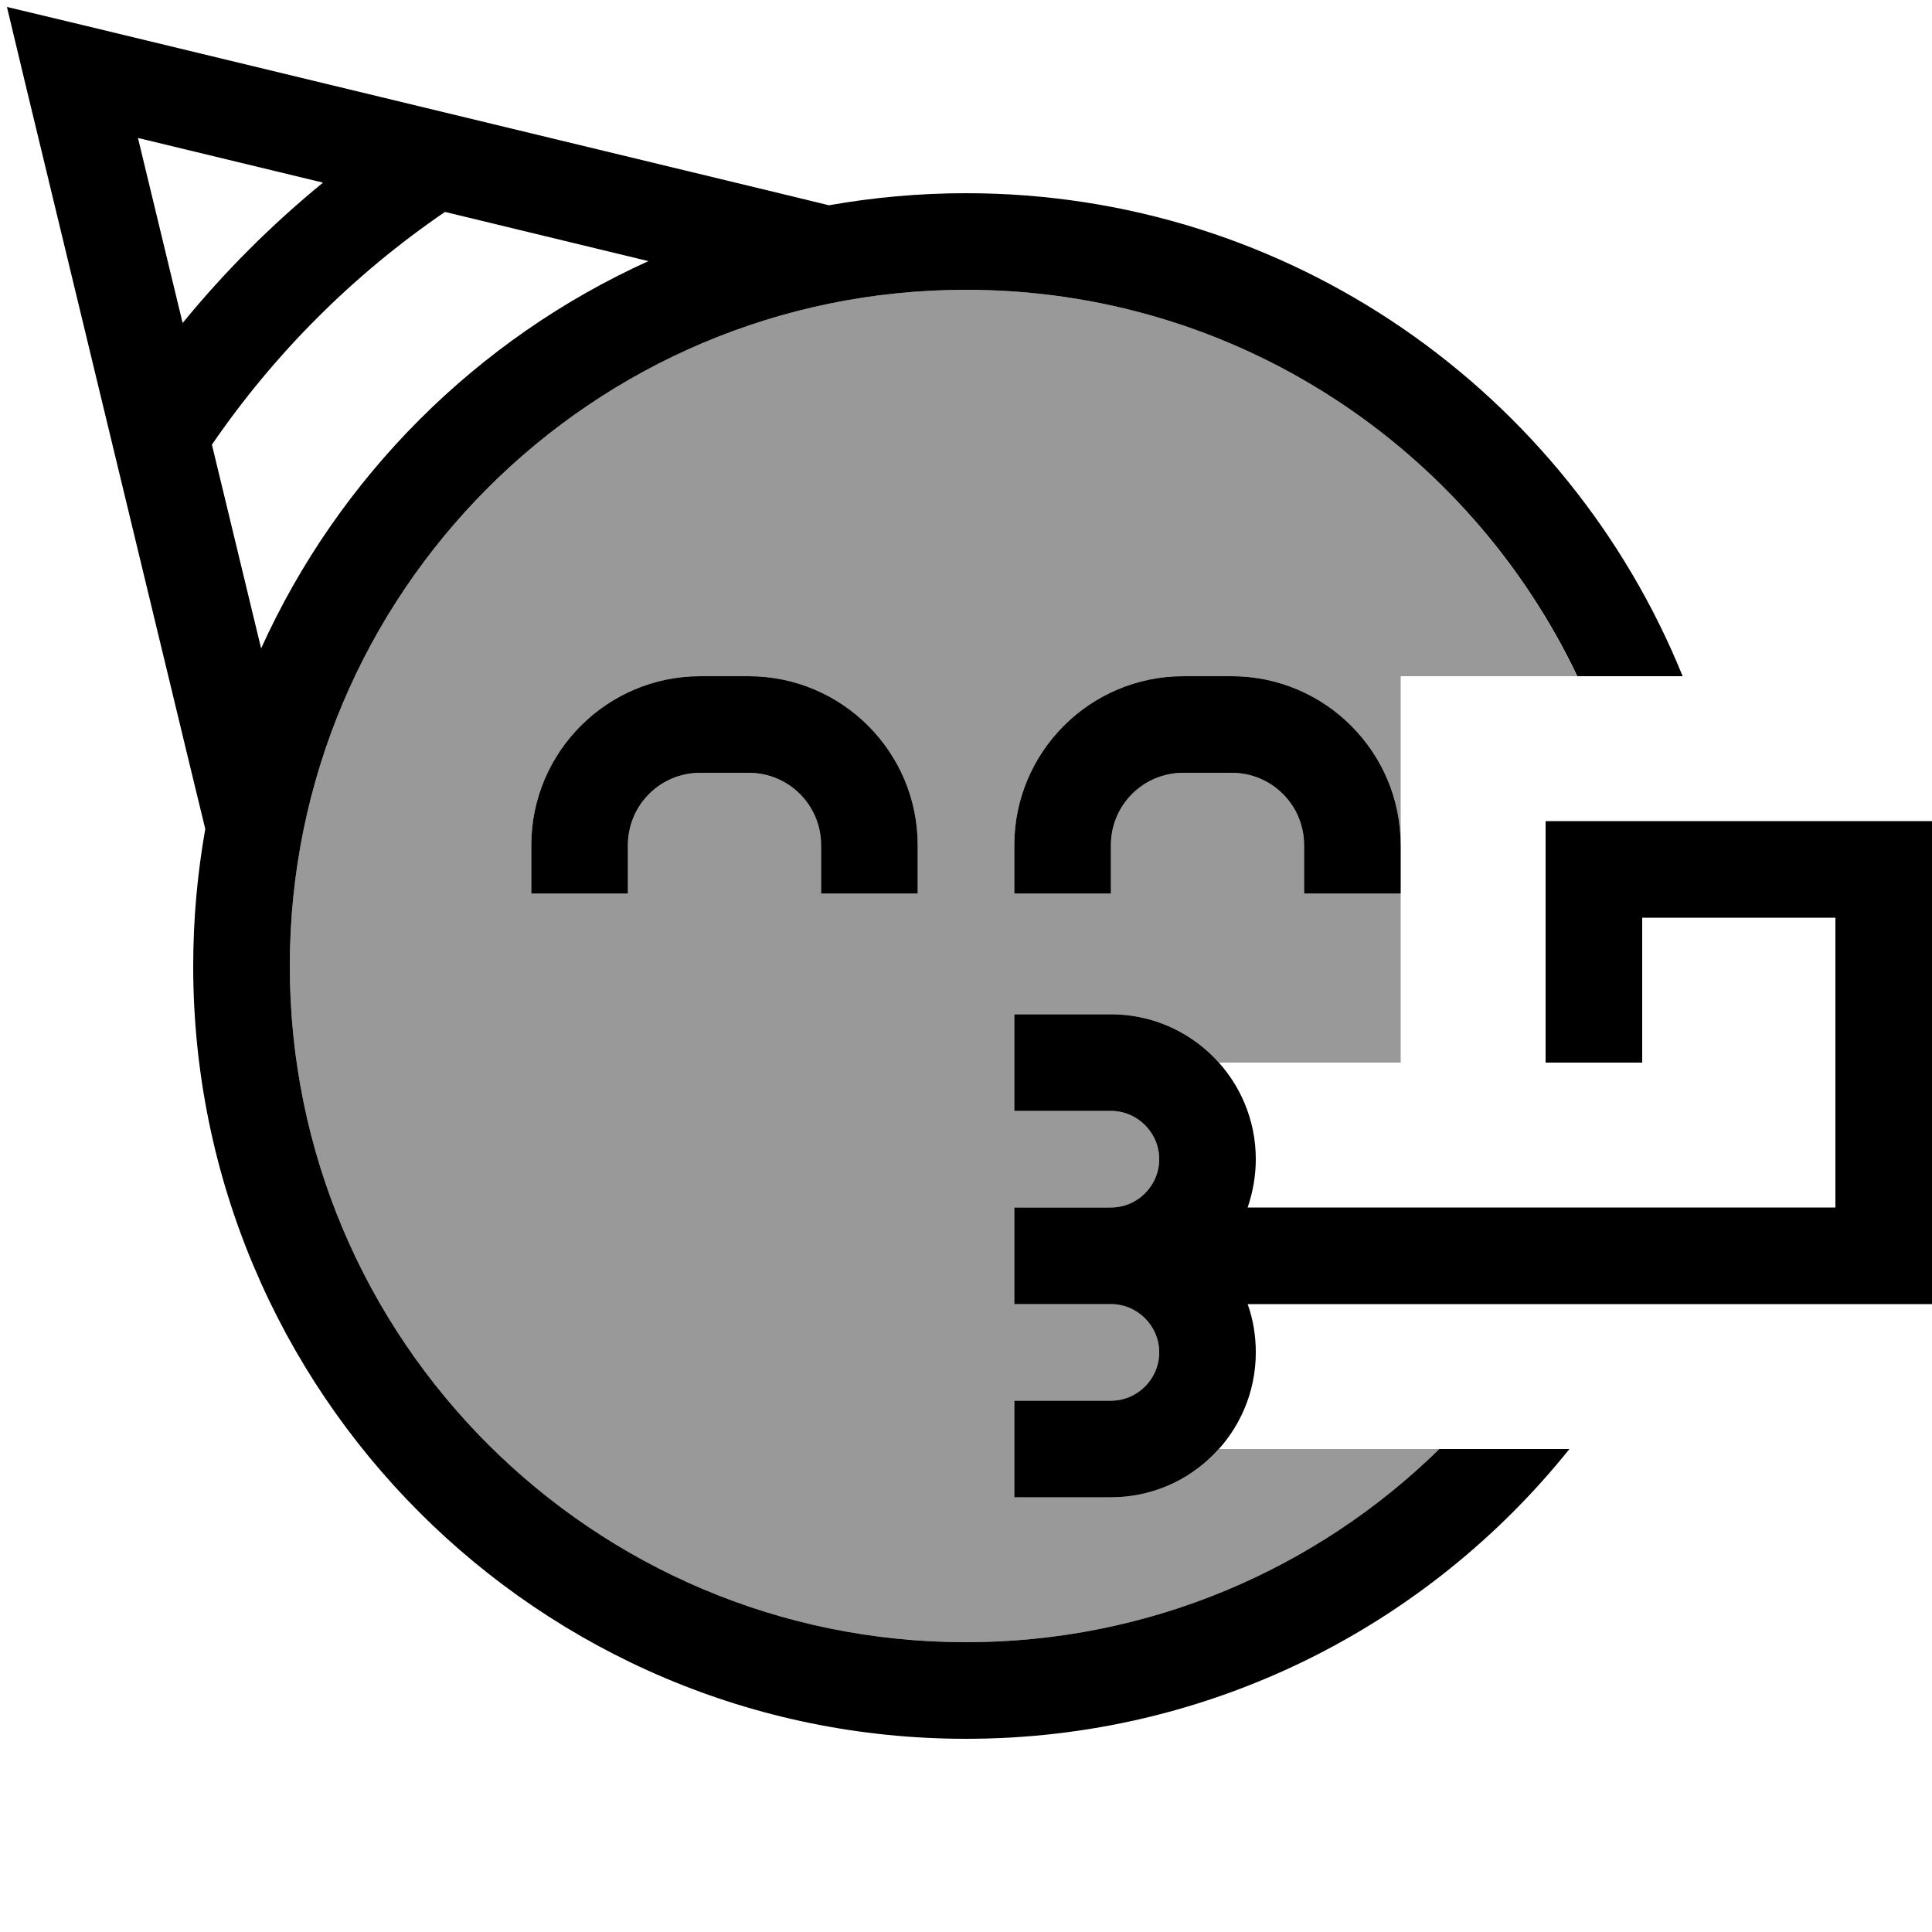 <svg xmlns="http://www.w3.org/2000/svg" viewBox="0 0 640 640"><!--! Font Awesome Pro 7.1.0 by @fontawesome - https://fontawesome.com License - https://fontawesome.com/license (Commercial License) Copyright 2025 Fonticons, Inc. --><path opacity=".4" fill="currentColor" d="M96 320C96 196.3 196.3 96 320 96C409.4 96 486.5 148.3 522.4 224C543.3 224 534.2 224 464 224L464 280C464 249.1 438.9 224 408 224L392 224C361.1 224 336 249.1 336 280L336 296L368 296L368 280C368 266.7 378.7 256 392 256L408 256C421.3 256 432 266.7 432 280L432 296L464 296L464 352L403.8 352C395 342.2 382.2 336 368 336L336 336L336 368L368 368C376.8 368 384 375.2 384 384C384 392.8 376.8 400 368 400L336 400L336 432L368 432C376.8 432 384 439.2 384 448C384 456.8 376.8 464 368 464L336 464L336 496L368 496C382.2 496 395 489.8 403.9 480L476.8 480C436.4 519.6 381 544 320 544C196.3 544 96 443.7 96 320zM176 280L176 296L208 296L208 280C208 266.7 218.7 256 232 256L248 256C261.3 256 272 266.7 272 280L272 296L304 296L304 280C304 249.1 278.9 224 248 224L232 224C201.1 224 176 249.1 176 280z"/><path fill="currentColor" d="M2.3 2.3L27.8 8.4L259.8 64.4L274.6 68C289.3 65.4 304.5 64 320 64C427.4 64 519.4 130.2 557.4 224L522.5 224C486.5 148.3 409.4 96 320 96C196.3 96 96 196.3 96 320C96 443.7 196.3 544 320 544C381 544 436.4 519.6 476.8 480L519.9 480C473 538.5 400.9 576 320 576C178.6 576 64 461.4 64 320C64 304.5 65.4 289.3 68 274.6L64.4 259.8L8.4 27.8L2.3 2.3zM86.5 214.8C112.2 158 158 112.2 214.8 86.5L147.4 70.2C117.1 90.9 90.9 117.1 70.2 147.3L86.5 214.8zM45.7 45.7L60.5 107C74.4 90 90 74.4 107 60.5L45.7 45.7zM208 280L208 296L176 296L176 280C176 249.1 201.1 224 232 224L248 224C278.9 224 304 249.1 304 280L304 296L272 296L272 280C272 266.7 261.3 256 248 256L232 256C218.7 256 208 266.7 208 280zM392 256C378.7 256 368 266.7 368 280L368 296L336 296L336 280C336 249.1 361.1 224 392 224L408 224C438.9 224 464 249.1 464 280L464 296L432 296L432 280C432 266.7 421.3 256 408 256L392 256zM336 336L368 336C394.5 336 416 357.5 416 384C416 389.6 415 395 413.3 400L608 400L608 304L544 304L544 352L512 352L512 272L640 272L640 432L413.3 432C415.1 437 416 442.4 416 448C416 474.5 394.5 496 368 496L336 496L336 464L368 464C376.8 464 384 456.8 384 448C384 439.2 376.8 432 368 432L336 432L336 400L368 400C376.8 400 384 392.8 384 384C384 375.2 376.8 368 368 368L336 368L336 336z"/></svg>